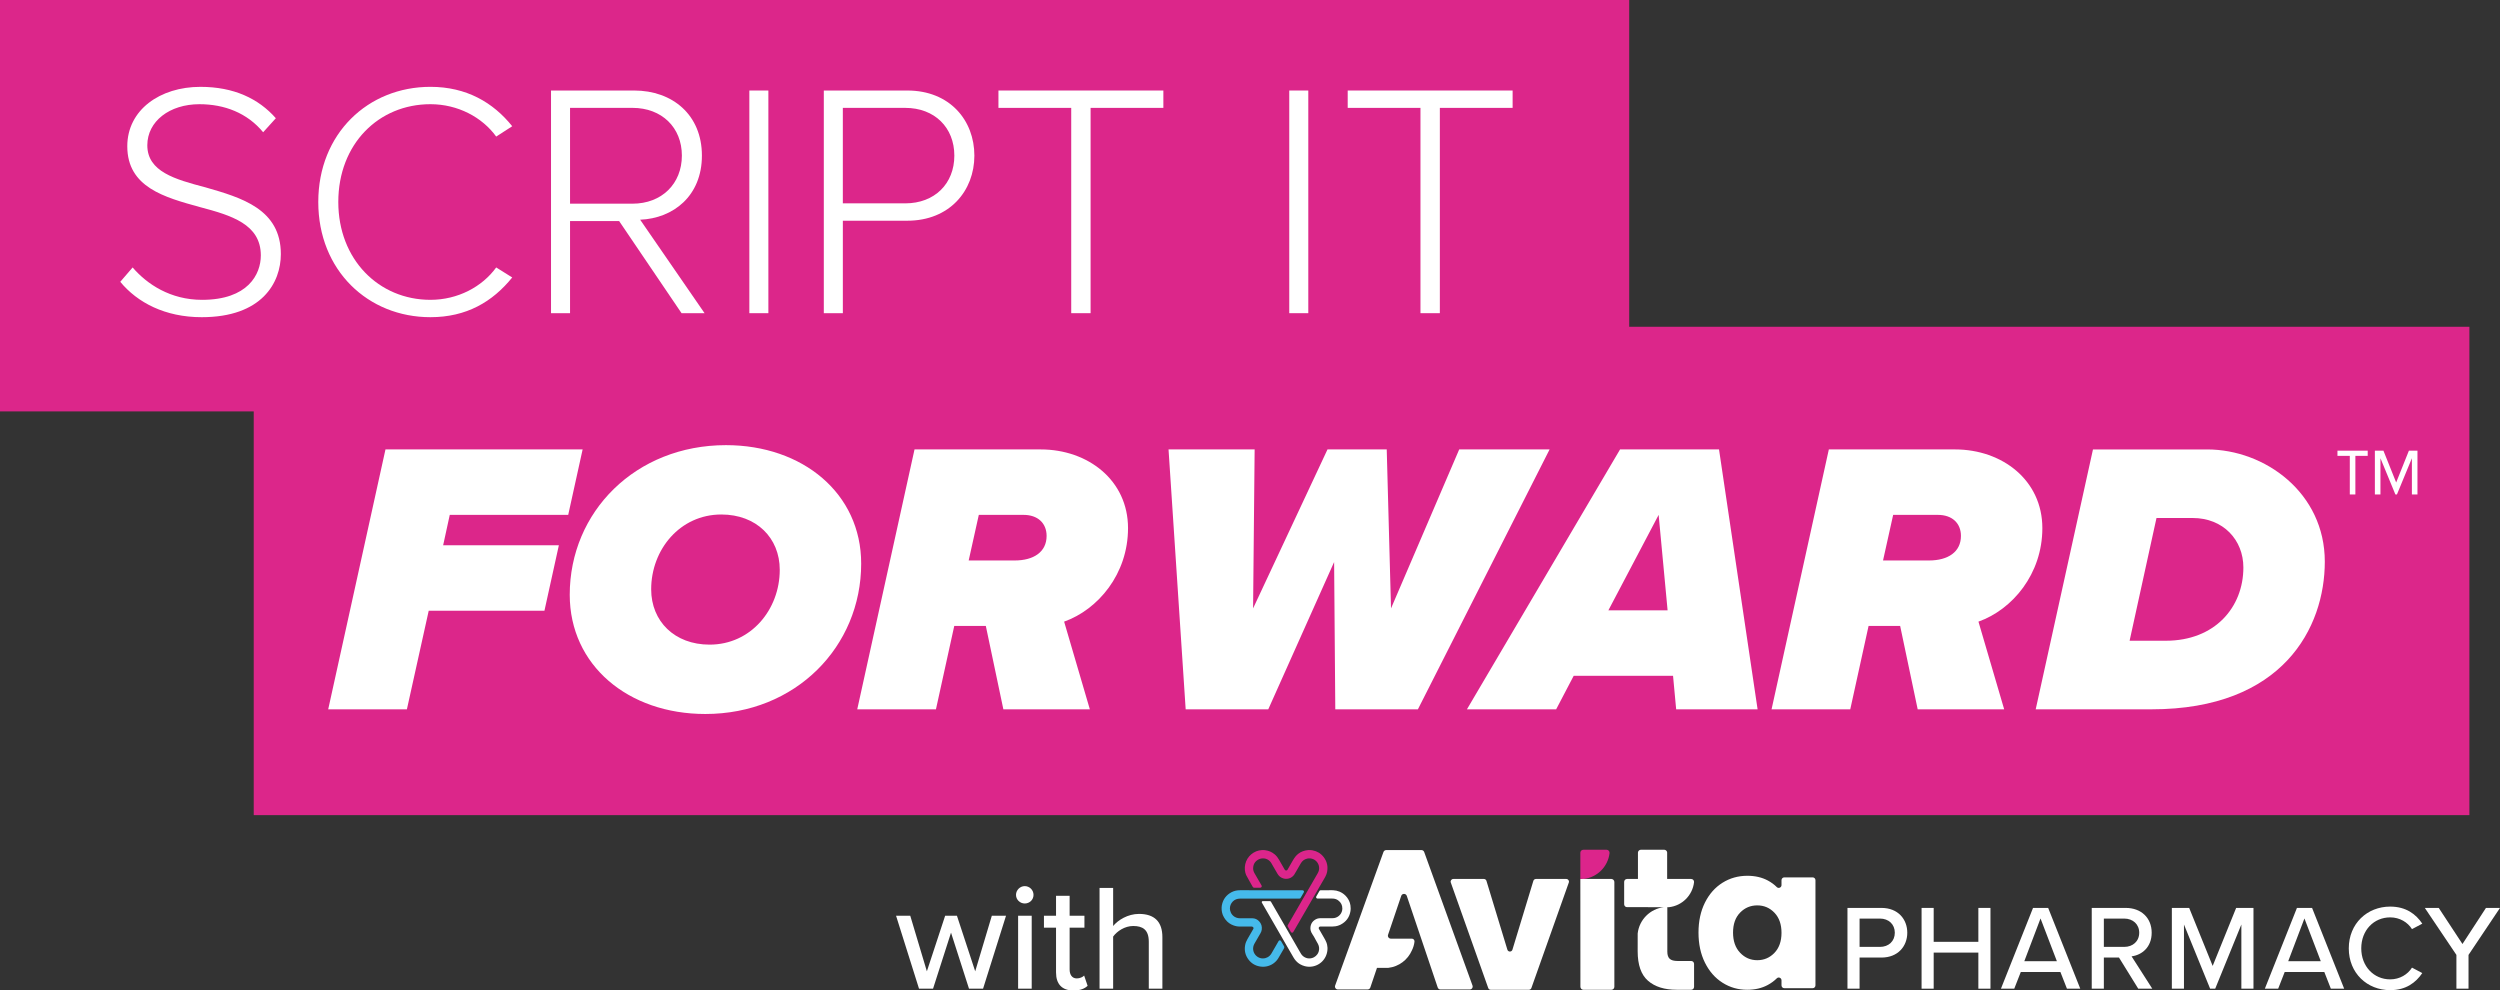 <svg xmlns="http://www.w3.org/2000/svg" id="Layer_2" width="252.305" height="99.962" viewBox="0 0 252.305 99.962"><rect x="0" y="0" width="252.305" height="99.962" fill="#333333" stroke="none"/><g id="Layer_1-2"><path d="M97.793,99.78l-1.814-5.655-1.814,5.655h-1.417l-2.317-7.362h1.433l1.677,5.609,1.845-5.609h1.189l1.844,5.609,1.677-5.609h1.433l-2.317,7.362h-1.418Z" fill="#fff" stroke-width="0"></path><path d="M102.537,90.314c0-.488.412-.885.884-.885.488,0,.884.396.884.885s-.396.868-.884.868c-.472,0-.884-.381-.884-.868ZM102.75,99.78v-7.362h1.372v7.362h-1.372Z" fill="#fff" stroke-width="0"></path><path d="M106.577,98.149v-4.527h-1.22v-1.204h1.22v-2.013h1.372v2.013h1.494v1.204h-1.494v4.223c0,.518.244.899.717.899.32,0,.609-.138.747-.29l.351,1.036c-.29.274-.716.473-1.433.473-1.159,0-1.753-.655-1.753-1.813Z" fill="#fff" stroke-width="0"></path><path d="M115.938,99.78v-4.741c0-1.219-.625-1.585-1.57-1.585-.854,0-1.631.519-2.028,1.067v5.259h-1.372v-10.167h1.372v3.841c.488-.595,1.479-1.22,2.607-1.22,1.57,0,2.363.793,2.363,2.348v5.198h-1.372Z" fill="#fff" stroke-width="0"></path><path d="M133.965,87.447c-.005-.063-.014-.126-.026-.188-.055-.278-.177-.539-.368-.78-.283-.36-.658-.577-1.107-.662-.018-.003-.035-.006-.053-.008-.053-.007-.106-.011-.159-.017-.002,0-.006-.001-.011-.001h-.198s-.004.001-.006.001h-.01c-.388.033-.724.156-1.002.372-.056.044-.109.091-.16.142-.102.101-.195.218-.278.35-.047.076-.094.152-.139.229-.137.232-.267.467-.401.699-.034.059-.071.116-.101.177-.008.015-.017.028-.027.04-.003.002-.006.004-.008.006-.009.008-.017.016-.027.022-.005.004-.011.005-.016.007-.008.004-.016.008-.024.01-.006.002-.013.002-.02.003-.007.001-.014.003-.022.003s-.015-.002-.023-.003c-.006-.001-.013-.001-.02-.003-.007-.002-.014-.006-.022-.009-.006-.002-.013-.004-.019-.008-.006-.003-.012-.009-.018-.014-.006-.005-.013-.008-.018-.014-.011-.011-.021-.024-.03-.039-.187-.333-.382-.663-.571-.995-.057-.099-.118-.193-.187-.282-.035-.044-.072-.087-.11-.128-.02-.02-.039-.04-.06-.06-.02-.02-.041-.039-.063-.058-.072-.061-.147-.117-.224-.166-.077-.049-.157-.092-.24-.129-.083-.036-.169-.067-.258-.09-.088-.024-.18-.042-.274-.052-.034-.004-.069-.006-.104-.01,0-.001-.004-.001-.007-.001h-.194s-.006.001-.009.001h-.008c-.803.046-1.495.633-1.67,1.421-.045.203-.058.401-.039.594.017.166.057.328.12.486.032.079.491.891.68,1.219.028.047.078.076.132.077h.619c.118,0,.192-.128.133-.23-.204-.354-.544-.942-.708-1.225-.09-.156-.145-.324-.142-.505.006-.381.17-.678.502-.869.026-.015.053-.028.079-.04.007-.003.014-.006.02-.009.027-.012.054-.023.081-.032.001,0,.002,0,.003-.001.026-.009.053-.016.08-.022.007-.002.014-.004.021-.005.028-.006.055-.011.083-.015h.004c.027-.004.054-.005.08-.007h.021c.006,0,.013-.001.019-.001.021,0,.043.001.064.002.002,0,.003,0,.005,0,.026.002.052.005.078.009.007.001.014.002.021.003.027.005.054.01.081.017.001,0,.002,0,.003,0,.026.007.051.016.076.024.007.003.013.005.019.007.026.01.052.021.077.033.001,0,.002,0,.002,0,.025.012.048.025.072.039.006.003.012.007.017.011.024.014.048.03.07.047t.002.001c.022.016.043.034.064.053.005.005.01.009.016.014.021.02.041.04.06.061,0,0,0,.001,0,.001.019.021.037.044.055.067.004.006.009.012.013.018.017.024.034.048.049.074.21.353.412.71.617,1.065.141.246.345.41.619.484.025.007.049.012.074.017.007.001.015.002.023.003.017.003.034.006.051.008.009.001.018.002.027.002.016.002.032.003.049.003.008,0,.017,0,.025,0,.02,0,.04,0,.06,0h.013c.024-.002.047-.004.071-.007.007,0,.013-.002.02-.003.017-.003.034-.006.052-.01.008,0,.016-.003.024-.005.016-.004.032-.008.048-.013.007-.002.014-.004.022-.006.019-.006.039-.013.058-.021.003-.001.006-.002.009-.003.022-.009.044-.018.066-.029.006-.003.012-.006.018-.009l.045-.024c.007-.004.015-.009.022-.013.014-.009.028-.018.041-.027.007-.004.013-.008.019-.013.018-.013.036-.026.053-.04.001,0,.003-.003.005-.004.018-.015.036-.031.053-.048.005-.005.01-.011.016-.016.012-.012.024-.025.035-.038.006-.006.011-.012.017-.019.011-.013.022-.027.032-.04.005-.007.009-.013.014-.019.015-.02.029-.041.042-.062.072-.118.141-.237.21-.357s.137-.24.206-.36c.075-.129.148-.26.225-.388.152-.254.374-.414.664-.471.033-.007.066-.011.099-.014.011-.002.022,0,.034-.002.02-.001.041-.003.061-.003h.004c.008,0,.017,0,.025,0,.023.001.045.002.068.004.011.001.022.003.034.005.019.002.038.005.057.009.012.002.024.005.036.008.017.004.035.008.053.014.012.003.023.007.035.011.017.006.034.012.051.019.011.004.023.009.034.013.017.008.034.017.051.025.01.005.019.01.029.015.019.011.037.023.056.034.007.005.014.009.02.013.025.017.049.035.072.054.004.003.008.007.012.01.019.016.037.033.055.05.007.008.014.015.021.023.013.014.027.029.04.044.007.009.014.018.021.027.012.015.023.029.034.045.007.01.013.02.02.03.01.016.019.031.028.047.006.011.012.022.018.033.009.016.017.034.025.051.005.011.01.021.014.032.008.02.015.04.021.06.004.009.007.019.01.029.009.03.017.06.023.092.013.062.019.124.02.184.002.181-.047.354-.142.518-.068.118-2.851,4.941-3.027,5.245-.024.043-.024.095,0,.138l.319.552c.053.092.187.093.24,0,0,0,2.997-5.17,3.176-5.477.03-.051.057-.102.083-.154s.049-.105.07-.159c.042-.108.074-.22.093-.336.011-.068.019-.135.023-.201.005-.066.006-.131.004-.195,0-.032-.003-.064-.006-.096" fill="#dc258b" stroke-width="0"></path><path d="M131.462,89.846s-5.922-.002-6.317-.002c-.3,0-.588.058-.855.198-.534.282-.862.721-.976,1.316-.012.067-.016.135-.025.202-.004.025,0,.232.003.27.013.157.044.31.096.457.018.049.038.097.061.145.034.072.072.141.112.206s.082.127.128.185c.205.261.466.45.783.566.106.039.218.07.336.092.028.006.056.01.084.014.056.007.112.01.169.012.028.001.056.002.085.002.384.001.768,0,1.152,0,.012,0,.023.001.034.001.062.002.122.032.154.086.047.079.015.131-.015.183-.191.331-.381.663-.574.993-.112.193-.197.395-.236.615-.097.541.017,1.034.352,1.47.285.371.665.598,1.125.68.042.007.085.013.127.017.007,0,.014.002.021.002.04.004.08.007.12.008.008,0,.016,0,.024.001.031,0,.061-.001.092-.002.015,0,.03,0,.045,0,.035-.002.071-.005.106-.009.007-.001.014-.002.021-.002.042-.006.084-.013.125-.021.012-.002.024-.006.036-.008.03-.007.059-.013.088-.021.015-.004.03-.009.045-.013.025-.008.051-.016.076-.025.015-.005.031-.011.046-.017.025-.009.049-.019.073-.03.015-.006.029-.012.044-.019.025-.012.05-.024.075-.037.013-.006.025-.013.038-.019.033-.018.065-.038.097-.058.003-.002.007-.004.011-.006.035-.023.069-.047.103-.072.01-.008.02-.016.03-.024.023-.018.046-.036.068-.055.012-.011.024-.022.036-.032.019-.018.039-.036.058-.055.012-.012.023-.024.035-.036.018-.019.036-.039.054-.059.01-.013.021-.025.031-.037.019-.023.037-.046.054-.069.009-.012.017-.022.025-.034.025-.035.05-.071.072-.108.149-.245.291-.495.433-.744.046-.079.091-.158.136-.237.042-.072.041-.161-.002-.232h0c-.013-.021-.024-.04-.035-.058-.019-.033-.047-.081-.082-.143-.048-.082-.109-.188-.181-.313-.053-.092-.187-.093-.241,0-.239.412-.477.825-.714,1.238-.105.182-.244.32-.421.409-.058.03-.122.054-.189.073-.032.009-.064.015-.095.021-.007.001-.014.002-.02.003-.031.005-.062.008-.092.01-.006,0-.011,0-.016.001-.014,0-.027.001-.04.001-.011,0-.022-.001-.033-.002-.012,0-.024,0-.036,0-.022-.002-.044-.004-.065-.007-.011-.002-.021-.003-.031-.005-.03-.005-.059-.011-.087-.019-.002,0-.005-.001-.007-.001-.03-.009-.061-.019-.09-.03-.009-.004-.018-.008-.027-.011-.02-.009-.04-.018-.06-.028-.008-.004-.016-.008-.024-.012-.017-.009-.034-.019-.051-.029-.013-.008-.026-.016-.039-.025-.017-.011-.033-.024-.05-.036-.009-.007-.018-.013-.026-.021-.019-.015-.037-.031-.054-.048-.006-.005-.012-.01-.017-.015-.023-.023-.044-.046-.064-.071-.005-.005-.009-.011-.013-.016-.016-.02-.031-.04-.045-.061-.006-.009-.012-.019-.017-.028-.012-.018-.023-.036-.033-.055-.006-.012-.012-.024-.018-.036-.01-.02-.019-.041-.028-.062-.003-.008-.007-.017-.01-.026-.008-.021-.015-.043-.021-.064-.003-.011-.007-.021-.009-.031-.009-.033-.016-.066-.021-.1-.005-.029-.008-.058-.01-.087s-.003-.058-.002-.086c.001-.057.007-.112.017-.167.011-.055.027-.108.047-.161.02-.053.045-.105.074-.156.133-.231.535-.926.603-1.044.065-.112.112-.231.13-.36.046-.326-.042-.611-.267-.849-.185-.196-.416-.3-.687-.304-.03,0-.098,0-.186,0-.084-.001-.168-.002-.251-.002h-.023c.081,0,.163.001.244.001-.329-.001-.904-.001-1.045-.002-.01,0-.02,0-.031,0,.01,0,.02,0,.03,0-.014,0-.025,0-.03,0h0c-.029-.001-.057-.003-.086-.006-.056-.006-.11-.017-.163-.032-.027-.008-.052-.016-.078-.026-.102-.038-.195-.092-.278-.16-.041-.034-.08-.071-.115-.112-.106-.121-.183-.27-.223-.438-.126-.541.243-1.098.79-1.189.073-.012.149-.017.223-.018.14,0,5.976-.001,5.976-.001.05,0,.096-.026.121-.069.109-.189.218-.377.324-.561.053-.093-.014-.208-.121-.208M126.324,93.509h.003-.003" fill="#45baeb" stroke-width="0"></path><path d="M134.615,90.695c.015.002.029.005.043.007-.014-.002-.028-.005-.043-.007" fill="#010101" stroke-width="0"></path><path d="M134.694,90.709c.014.003.029.007.043.011-.014-.004-.029-.008-.043-.011" fill="#010101" stroke-width="0"></path><path d="M134.771,90.728c.015.004.029.01.043.015-.014-.005-.028-.011-.043-.015" fill="#010101" stroke-width="0"></path><path d="M134.846,90.754c.015.006.029.013.044.019-.015-.006-.029-.013-.044-.019" fill="#010101" stroke-width="0"></path><path d="M134.989,90.825c.023.014.046.029.068.046-.022-.017-.045-.032-.068-.046" fill="#010101" stroke-width="0"></path><path d="M134.919,90.786c.016.008.031.017.047.026-.016-.009-.031-.018-.047-.026" fill="#010101" stroke-width="0"></path><path d="M136.288,91.363c-.013-.079-.032-.155-.054-.23-.008-.025-.016-.049-.025-.074-.017-.049-.037-.096-.058-.143-.021-.047-.045-.093-.07-.137-.037-.067-.079-.131-.124-.192-.046-.061-.095-.119-.147-.174-.053-.055-.109-.106-.167-.154-.04-.032-.08-.063-.122-.091-.104-.072-.216-.133-.333-.182-.207-.086-.421-.13-.642-.14h-.009c-.029-.001-.058-.002-.087-.002h-.171c-.269,0-.794.001-.994.002-.05,0-.095.026-.12.069l-.324.561c-.053.093.014.209.121.209h1.488c.016,0,.031.001.047.001.012,0,.025,0,.037.001.015.001.03.003.044.004.012.002.025.002.037.004.014.002.029.005.043.007.012.003.024.004.036.007.014.003.028.007.042.01.012.003.023.006.034.009.015.004.029.01.044.015.01.004.021.007.031.011.015.005.03.012.044.019.01.004.02.008.029.013.016.008.032.017.047.026.008.004.016.008.024.013.023.014.046.029.068.046.28.206.42.484.415.833-.001.058-.007.115-.018.171s-.027.11-.048.162c-.02.052-.045.103-.074.151-.029.047-.062.093-.099.135-.145.169-.348.29-.578.328-.072.012-.145.017-.218.017-.052,0-.141,0-.248.001.083-.001.165-.001.248-.001-.388.002-.775.002-1.163,0,.052.001.105.001.157.001-.068,0-.123-.001-.157-.001h-.005c-.01,0-.019.001-.028.001h-.026c-.01.001-.02.002-.031.002-.008,0-.016,0-.025.002-.01.001-.02.002-.031.003-.008.001-.016.002-.024.003-.011,0-.021.003-.032.005-.007,0-.015.002-.022.003-.011.002-.022.005-.033.007-.007.002-.014.003-.022.005-.01.003-.021.006-.032.009-.007.002-.014.004-.021.006-.011.004-.023.008-.035.013-.005.002-.011.004-.017.006-.018.007-.035.014-.052.023-.336.16-.532.426-.582.796-.036.261.041.5.19.722.126.187.237.383.339.584.069.138.153.268.227.404-.043-.079-.09-.157-.135-.235.045.078.092.156.135.235.134.251.15.525.074.768-.025.081-.061.158-.106.23-.01.016-.02.032-.031.047-.044.062-.094.119-.151.17-.058.05-.121.095-.19.132-.087.046-.183.08-.286.1-.028.005-.056.009-.084.011-.009.001-.018.002-.027.002-.019.002-.038.003-.057.003h-.041c-.008-.001-.017-.001-.025-.001-.017-.001-.034-.003-.051-.005-.006,0-.012,0-.018,0-.023-.003-.046-.007-.069-.011-.004-.001-.009-.003-.013-.003-.018-.004-.036-.009-.054-.013-.008-.003-.015-.005-.023-.007-.014-.005-.029-.009-.043-.014-.008-.003-.017-.006-.025-.009-.013-.005-.027-.011-.04-.017-.008-.003-.016-.007-.024-.01-.014-.007-.028-.013-.041-.021-.007-.003-.014-.007-.021-.01-.017-.01-.033-.019-.049-.029-.003-.002-.007-.004-.011-.007-.019-.012-.038-.026-.057-.04-.004-.003-.009-.007-.014-.011-.014-.011-.027-.021-.04-.032-.006-.006-.012-.012-.018-.017-.012-.011-.023-.021-.033-.032-.007-.006-.013-.012-.019-.019-.01-.011-.02-.022-.03-.033-.006-.007-.012-.014-.017-.021-.011-.012-.02-.025-.03-.038-.005-.006-.01-.012-.014-.019-.014-.019-.027-.039-.039-.059,0-.001-.001-.001-.001-.001-.057-.094-.112-.19-.167-.285-.055-.096-.11-.192-.165-.288-.023-.041-.059-.103-.104-.18-.022-.039-.046-.082-.073-.128-.052-.091-2.283-3.953-2.313-4.007-.016-.026-.031-.053-.046-.078-.029-.052-.057-.101-.084-.147-.024-.043-.047-.083-.068-.12-.025-.044-.071-.07-.121-.07h-.711c-.08,0-.131.087-.09.157h0c.018.032.037.065.057.099.013.022.025.045.039.068.412.714,2.416,4.19,2.499,4.334.174.299.456.785.598,1.032.143.246.322.447.537.599.048.034.098.065.15.094.129.073.27.131.422.173.037.01.074.019.111.027.011.002.021.004.032.006.028.006.056.01.084.015.01,0,.02.003.03.004.037.005.073.009.11.011.005,0,.011.001.016.001.032.002.063.003.094.003h.03c.043,0,.087-.002.13-.005.004,0,.008,0,.012-.002.042-.003.082-.008.123-.015.007-.001.014-.002.021-.003.042-.007.083-.015.124-.025.009-.002.017-.005.026-.007.041-.01.082-.022.123-.035.003-.002.006-.003.01-.004.039-.013.077-.028.114-.043.007-.003.014-.006.021-.009.038-.016.076-.034.113-.053.008-.004.015-.008.023-.012.038-.02.075-.041.111-.064.002,0,.005-.003.007-.004.035-.022.069-.046.102-.07.006-.005.013-.009.019-.014.033-.025.066-.051.097-.078.007-.006.013-.011.02-.017.032-.029.063-.058.094-.089.001-.001.002-.003.004-.004.029-.031.057-.062.084-.095.006-.006.011-.012.016-.018.027-.032.053-.066.077-.101.005-.007.01-.014.015-.021.025-.036.049-.073.071-.112.001-.001.002-.002.002-.003.022-.037.043-.077.062-.116.004-.008.008-.015.011-.023.019-.039.036-.08.052-.121.003-.008.006-.016.009-.024.016-.044.032-.087.045-.133.035-.121.058-.242.069-.362.006-.06.008-.119.007-.178,0-.03,0-.059-.003-.089-.005-.088-.017-.176-.036-.262-.007-.029-.014-.058-.021-.087-.016-.057-.035-.114-.057-.171-.032-.085-.072-.169-.118-.252-.143-.259-.293-.515-.441-.771-.05-.085-.1-.17-.149-.256-.016-.027-.031-.054-.046-.082-.006-.012-.011-.026-.014-.039-.001-.005,0-.01,0-.014-.001-.009-.002-.017-.002-.026,0-.005.003-.01.004-.016,0-.007.002-.015.005-.022.002-.005.005-.01.007-.015.003-.007.006-.013.01-.019.003-.005.007-.01.011-.014.004-.006.008-.012.013-.016.004-.005.009-.008.014-.011.005-.004.01-.009.016-.013.005-.003.01-.004.016-.007s.012-.006.018-.008c.006-.001.011-.001.017-.002.007-.001.014-.003.022-.003h.012c.016,0,.033-.001.05-.001h1.164c.114,0,.226-.009.335-.028.147-.025.289-.067.426-.13.034-.015.068-.032.101-.05.514-.278.84-.702.95-1.277.044-.229.044-.452.009-.661" fill="#fff" stroke-width="0"></path><path d="M182.94,88.547h-2.867c-.155,0-.28.125-.28.28v.5c0,.247-.301.377-.475.202-.253-.255-.553-.475-.898-.662-.595-.32-1.287-.481-2.075-.481-.922,0-1.757.234-2.505.702-.749.468-1.34,1.136-1.774,2.004-.434.869-.651,1.878-.651,3.027s.217,2.161.651,3.036,1.025,1.55,1.774,2.024c.748.475,1.576.712,2.485.712.788,0,1.48-.16,2.075-.481.352-.19.658-.415.919-.675.175-.175.474-.045.474.202v.513c0,.155.125.281.28.281h2.867c.154,0,.28-.126.28-.281v-10.623c0-.155-.126-.28-.28-.28M179.081,96.163c-.474.495-1.052.742-1.734.742s-1.259-.251-1.733-.752c-.475-.501-.712-1.179-.712-2.034s.237-1.527.712-2.015c.474-.487,1.052-.731,1.733-.731s1.26.247,1.734.741c.474.495.712,1.17.712,2.025s-.238,1.53-.712,2.024" fill="#fff" stroke-width="0"></path><path d="M158.077,88.707h-3.071c-.117,0-.221.077-.256.19l-2.111,6.945c-.077.253-.435.253-.512,0l-2.112-6.945c-.034-.113-.138-.19-.256-.19h-3.09c-.185,0-.314.183-.253.357l3.779,10.649c.038.106.139.178.252.178h3.851c.114,0,.215-.072.253-.178l3.778-10.649c.062-.174-.067-.357-.252-.357" fill="#fff" stroke-width="0"></path><path d="M162.138,85.759h-2.344c-.167,0-.302.135-.302.302v2.646h.311v-.002c.01,0,.019,0,.03,0,1.365-.156,2.449-1.24,2.605-2.606.021-.18-.118-.34-.3-.34" fill="#dc258b" stroke-width="0"></path><path d="M170.675,96.985h-1.363c-.375,0-.642-.073-.802-.22-.16-.147-.241-.388-.241-.722v-4.487h.15c.009-.001.019,0,.029-.002,1.319-.15,2.367-1.198,2.518-2.518.02-.174-.115-.329-.29-.329h-2.424v-2.646s0-.011,0-.016c-.001-.008-.002-.016-.003-.024-.002-.015-.005-.029-.009-.043,0-.005-.003-.01-.004-.015-.006-.015-.012-.03-.02-.044-.002-.004-.004-.007-.006-.011-.008-.014-.018-.027-.028-.04-.003-.003-.005-.006-.008-.009-.011-.012-.022-.023-.035-.032-.004-.004-.007-.007-.011-.01-.012-.009-.025-.016-.038-.023-.006-.003-.011-.006-.016-.008-.014-.006-.028-.011-.043-.015-.005-.001-.011-.004-.016-.005-.021-.004-.042-.007-.064-.007h-2.344c-.022,0-.043.003-.064.007-.005.001-.011.004-.016.005-.015.004-.029.009-.043.015-.005.002-.01.005-.016.008-.013.007-.026.014-.037.023-.005.003-.008.006-.012.01-.012.009-.024.02-.035.032-.002.003-.005.006-.008.009-.01.013-.02.026-.028.04-.002.004-.004.007-.006.011-.008.014-.014.029-.019.044-.002.005-.004.01-.005.015-.004.014-.007.028-.009.043,0,.008-.002.016-.002.024,0,.005-.002.011-.002.016v2.646h-1.099c-.161,0-.292.131-.292.293v2.261c0,.161.131.292.292.292,0,0,3.741,0,3.721.002-1.388.159-2.49,1.261-2.648,2.649-.005.041-.002,1.799-.002,1.799,0,1.376.347,2.368,1.042,2.976.694.608,1.663.912,2.906.912h1.451c.162,0,.293-.131.293-.293v-2.32c0-.162-.131-.293-.293-.293" fill="#fff" stroke-width="0"></path><path d="M162.62,88.707c.009,0,.018.002.027.003v-.006c-.022.002-.045.002-.068,0-.025-.003-3.087.003-3.087.003l.006,10.879c0,.168.136.305.304.305h2.818c.168,0,.305-.137.305-.305v-10.574c0-.168-.137-.305-.305-.305" fill="#fff" stroke-width="0"></path><path d="M148.608,99.462l-4.876-13.476c-.042-.117-.154-.196-.279-.196h-3.552c-.125,0-.237.079-.279.196l-4.876,13.476c-.07.194.073.398.28.398h2.99c.128,0,.241-.081.282-.202l.671-1.98h1.118v-.002c.01,0,.019.001.029,0,1.069-.122,1.963-.814,2.377-1.763.135-.27.225-.566.261-.878.018-.162-.106-.306-.27-.306h-2.116c-.204,0-.347-.199-.282-.392l1.328-3.922c.091-.27.473-.269.563.001l3.119,9.242c.041.121.154.202.282.202h2.95c.207,0,.35-.204.28-.398" fill="#fff" stroke-width="0"></path><path d="M186.45,91.629h3.434c1.674,0,2.603,1.148,2.603,2.505s-.941,2.505-2.603,2.505h-2.212v3.141h-1.222v-8.151ZM189.725,92.704h-2.053v2.859h2.053c.88,0,1.503-.574,1.503-1.429s-.623-1.43-1.503-1.43" fill="#fff" stroke-width="0"></path><polygon points="199.66 96.138 195.151 96.138 195.151 99.78 193.929 99.78 193.929 91.629 195.151 91.629 195.151 95.051 199.66 95.051 199.66 91.629 200.882 91.629 200.882 99.78 199.66 99.78 199.66 96.138" fill="#fff" stroke-width="0"></polygon><path d="M207.939,98.094h-3.996l-.66,1.686h-1.344l3.238-8.151h1.528l3.238,8.151h-1.344l-.66-1.686ZM204.297,97.006h3.287l-1.65-4.314-1.637,4.314Z" fill="#fff" stroke-width="0"></path><path d="M213.853,96.639h-1.528v3.141h-1.222v-8.151h3.434c1.552,0,2.615,1.002,2.615,2.505,0,1.466-.99,2.248-2.029,2.383l2.09,3.263h-1.417l-1.943-3.141ZM214.378,92.704h-2.053v2.859h2.053c.88,0,1.516-.574,1.516-1.429s-.636-1.43-1.516-1.43" fill="#fff" stroke-width="0"></path><polygon points="226.203 93.303 223.563 99.78 223.05 99.78 220.41 93.303 220.41 99.78 219.188 99.78 219.188 91.629 220.936 91.629 223.307 97.483 225.677 91.629 227.425 91.629 227.425 99.78 226.203 99.78 226.203 93.303" fill="#fff" stroke-width="0"></polygon><path d="M234.573,98.094h-3.996l-.66,1.686h-1.344l3.238-8.151h1.528l3.238,8.151h-1.344l-.66-1.686ZM230.931,97.006h3.287l-1.65-4.314-1.637,4.314Z" fill="#fff" stroke-width="0"></path><path d="M237.044,95.711c0-2.505,1.858-4.216,4.18-4.216,1.6,0,2.603.77,3.238,1.723l-1.039.55c-.427-.684-1.234-1.185-2.199-1.185-1.65,0-2.921,1.295-2.921,3.128,0,1.821,1.271,3.128,2.921,3.128.965,0,1.772-.501,2.199-1.185l1.039.55c-.648.953-1.638,1.723-3.238,1.723-2.322,0-4.18-1.711-4.18-4.216" fill="#fff" stroke-width="0"></path><polygon points="247.906 96.371 244.717 91.629 246.122 91.629 248.517 95.271 250.888 91.629 252.305 91.629 249.128 96.371 249.128 99.78 247.906 99.78 247.906 96.371" fill="#fff" stroke-width="0"></polygon><rect width="164.422" height="41.52" fill="#dc268a" stroke-width="0"></rect><rect x="25.607" y="32.979" width="223.609" height="49.285" fill="#dc268a" stroke-width="0"></rect><path d="M33.123,71.585l5.78-26.228h19.897l-1.455,6.606h-11.954l-.668,3.067h11.678l-1.455,6.606h-11.679l-2.202,9.948h-7.943Z" fill="#fff" stroke-width="0"></path><path d="M73.267,44.925c7.747,0,13.645,4.876,13.645,11.954,0,8.375-6.606,15.178-15.729,15.178-7.786,0-13.684-4.915-13.684-12.032,0-8.375,6.646-15.1,15.768-15.1ZM72.796,51.924c-4.168,0-7.078,3.539-7.078,7.55,0,3.225,2.359,5.584,5.898,5.584,4.168,0,7.078-3.539,7.078-7.55,0-3.225-2.359-5.584-5.898-5.584Z" fill="#fff" stroke-width="0"></path><path d="M101.261,71.585l-1.77-8.415h-3.185l-1.848,8.415h-7.943l5.78-26.228h12.74c4.758,0,8.808,3.106,8.808,7.943,0,4.64-3.028,8.218-6.449,9.437l2.595,8.848h-8.729ZM102.401,56.564c1.927,0,3.224-.865,3.224-2.477,0-1.298-.904-2.124-2.32-2.124h-4.522l-1.022,4.601h4.64Z" fill="#fff" stroke-width="0"></path><path d="M134.76,71.585l-.118-14.864-6.646,14.864h-8.336l-1.73-26.228h8.69l-.157,16.043,7.51-16.043h5.978l.433,16.043,6.881-16.043h9.123l-13.291,26.228h-8.336Z" fill="#fff" stroke-width="0"></path><path d="M169.162,71.585l-.315-3.382h-10.026l-1.77,3.382h-9.005l15.453-26.228h9.988l3.893,26.228h-8.218ZM167.392,51.964l-5.073,9.634h5.978l-.904-9.634Z" fill="#fff" stroke-width="0"></path><path d="M193.537,71.585l-1.77-8.415h-3.186l-1.848,8.415h-7.943l5.78-26.228h12.74c4.758,0,8.809,3.106,8.809,7.943,0,4.64-3.028,8.218-6.449,9.437l2.596,8.848h-8.729ZM194.677,56.564c1.927,0,3.225-.865,3.225-2.477,0-1.298-.904-2.124-2.32-2.124h-4.521l-1.022,4.601h4.64Z" fill="#fff" stroke-width="0"></path><path d="M222.749,45.358c5.819,0,11.875,4.365,11.875,11.325,0,6.645-4.207,14.903-17.498,14.903h-11.679l5.78-26.228h11.521ZM218.581,64.664c4.954,0,7.825-3.381,7.825-7.392,0-2.792-2.045-4.994-5.112-4.994h-3.657l-2.713,12.386h3.657Z" fill="#fff" stroke-width="0"></path><path d="M13.385,26.992c1.449,1.685,3.807,3.268,7.008,3.268,4.616,0,5.93-2.561,5.93-4.481,0-3.167-2.999-4.043-6.166-4.885-3.538-.977-7.311-1.988-7.311-6.132,0-3.672,3.302-5.997,7.378-5.997,3.369,0,5.862,1.179,7.614,3.167l-1.28,1.415c-1.617-1.954-3.908-2.83-6.435-2.83-2.999,0-5.256,1.718-5.256,4.144,0,2.662,2.796,3.437,5.862,4.245,3.639,1.044,7.614,2.19,7.614,6.738,0,2.897-1.92,6.368-7.985,6.368-3.706,0-6.502-1.482-8.221-3.571l1.247-1.449Z" fill="#fff" stroke-width="0"></path><path d="M32.121,20.388c0-6.907,5.02-11.624,11.32-11.624,3.639,0,6.334,1.583,8.254,3.976l-1.617,1.044c-1.415-1.954-3.875-3.268-6.637-3.268-5.222,0-9.299,4.009-9.299,9.872,0,5.795,4.077,9.872,9.299,9.872,2.763,0,5.222-1.314,6.637-3.268l1.617,1.011c-1.988,2.459-4.616,4.009-8.254,4.009-6.3,0-11.32-4.717-11.32-11.624Z" fill="#fff" stroke-width="0"></path><path d="M68.783,31.607l-6.3-9.299h-4.953v9.299h-1.92V9.135h8.389c3.875,0,6.839,2.459,6.839,6.57,0,4.077-2.897,6.334-6.233,6.469l6.502,9.434h-2.325ZM63.83,10.887h-6.3v9.669h6.3c2.965,0,4.986-2.021,4.986-4.852s-2.021-4.818-4.986-4.818Z" fill="#fff" stroke-width="0"></path><path d="M75.626,31.607V9.135h1.92v22.472h-1.92Z" fill="#fff" stroke-width="0"></path><path d="M83.141,31.607V9.135h8.423c4.312,0,6.772,3.032,6.772,6.57s-2.493,6.57-6.772,6.57h-6.502v9.333h-1.92ZM91.361,10.887h-6.3v9.636h6.3c2.965,0,4.953-1.988,4.953-4.818s-1.988-4.818-4.953-4.818Z" fill="#fff" stroke-width="0"></path><path d="M108.11,31.607V10.887h-7.345v-1.752h16.644v1.752h-7.345v20.72h-1.954Z" fill="#fff" stroke-width="0"></path><path d="M130.115,31.607V9.135h1.921v22.472h-1.921Z" fill="#fff" stroke-width="0"></path><path d="M143.357,31.607V10.887h-7.344v-1.752h16.643v1.752h-7.344v20.72h-1.955Z" fill="#fff" stroke-width="0"></path><path d="M237.709,46.004v3.896h-.562v-3.896h-1.246v-.522h3.053v.522h-1.245ZM243.413,49.9v-3.655l-1.507,3.655h-.16l-1.506-3.655v3.655h-.563v-4.418h.864l1.285,3.213,1.285-3.213h.864v4.418h-.562Z" fill="#fff" stroke-width="0"></path></g></svg>